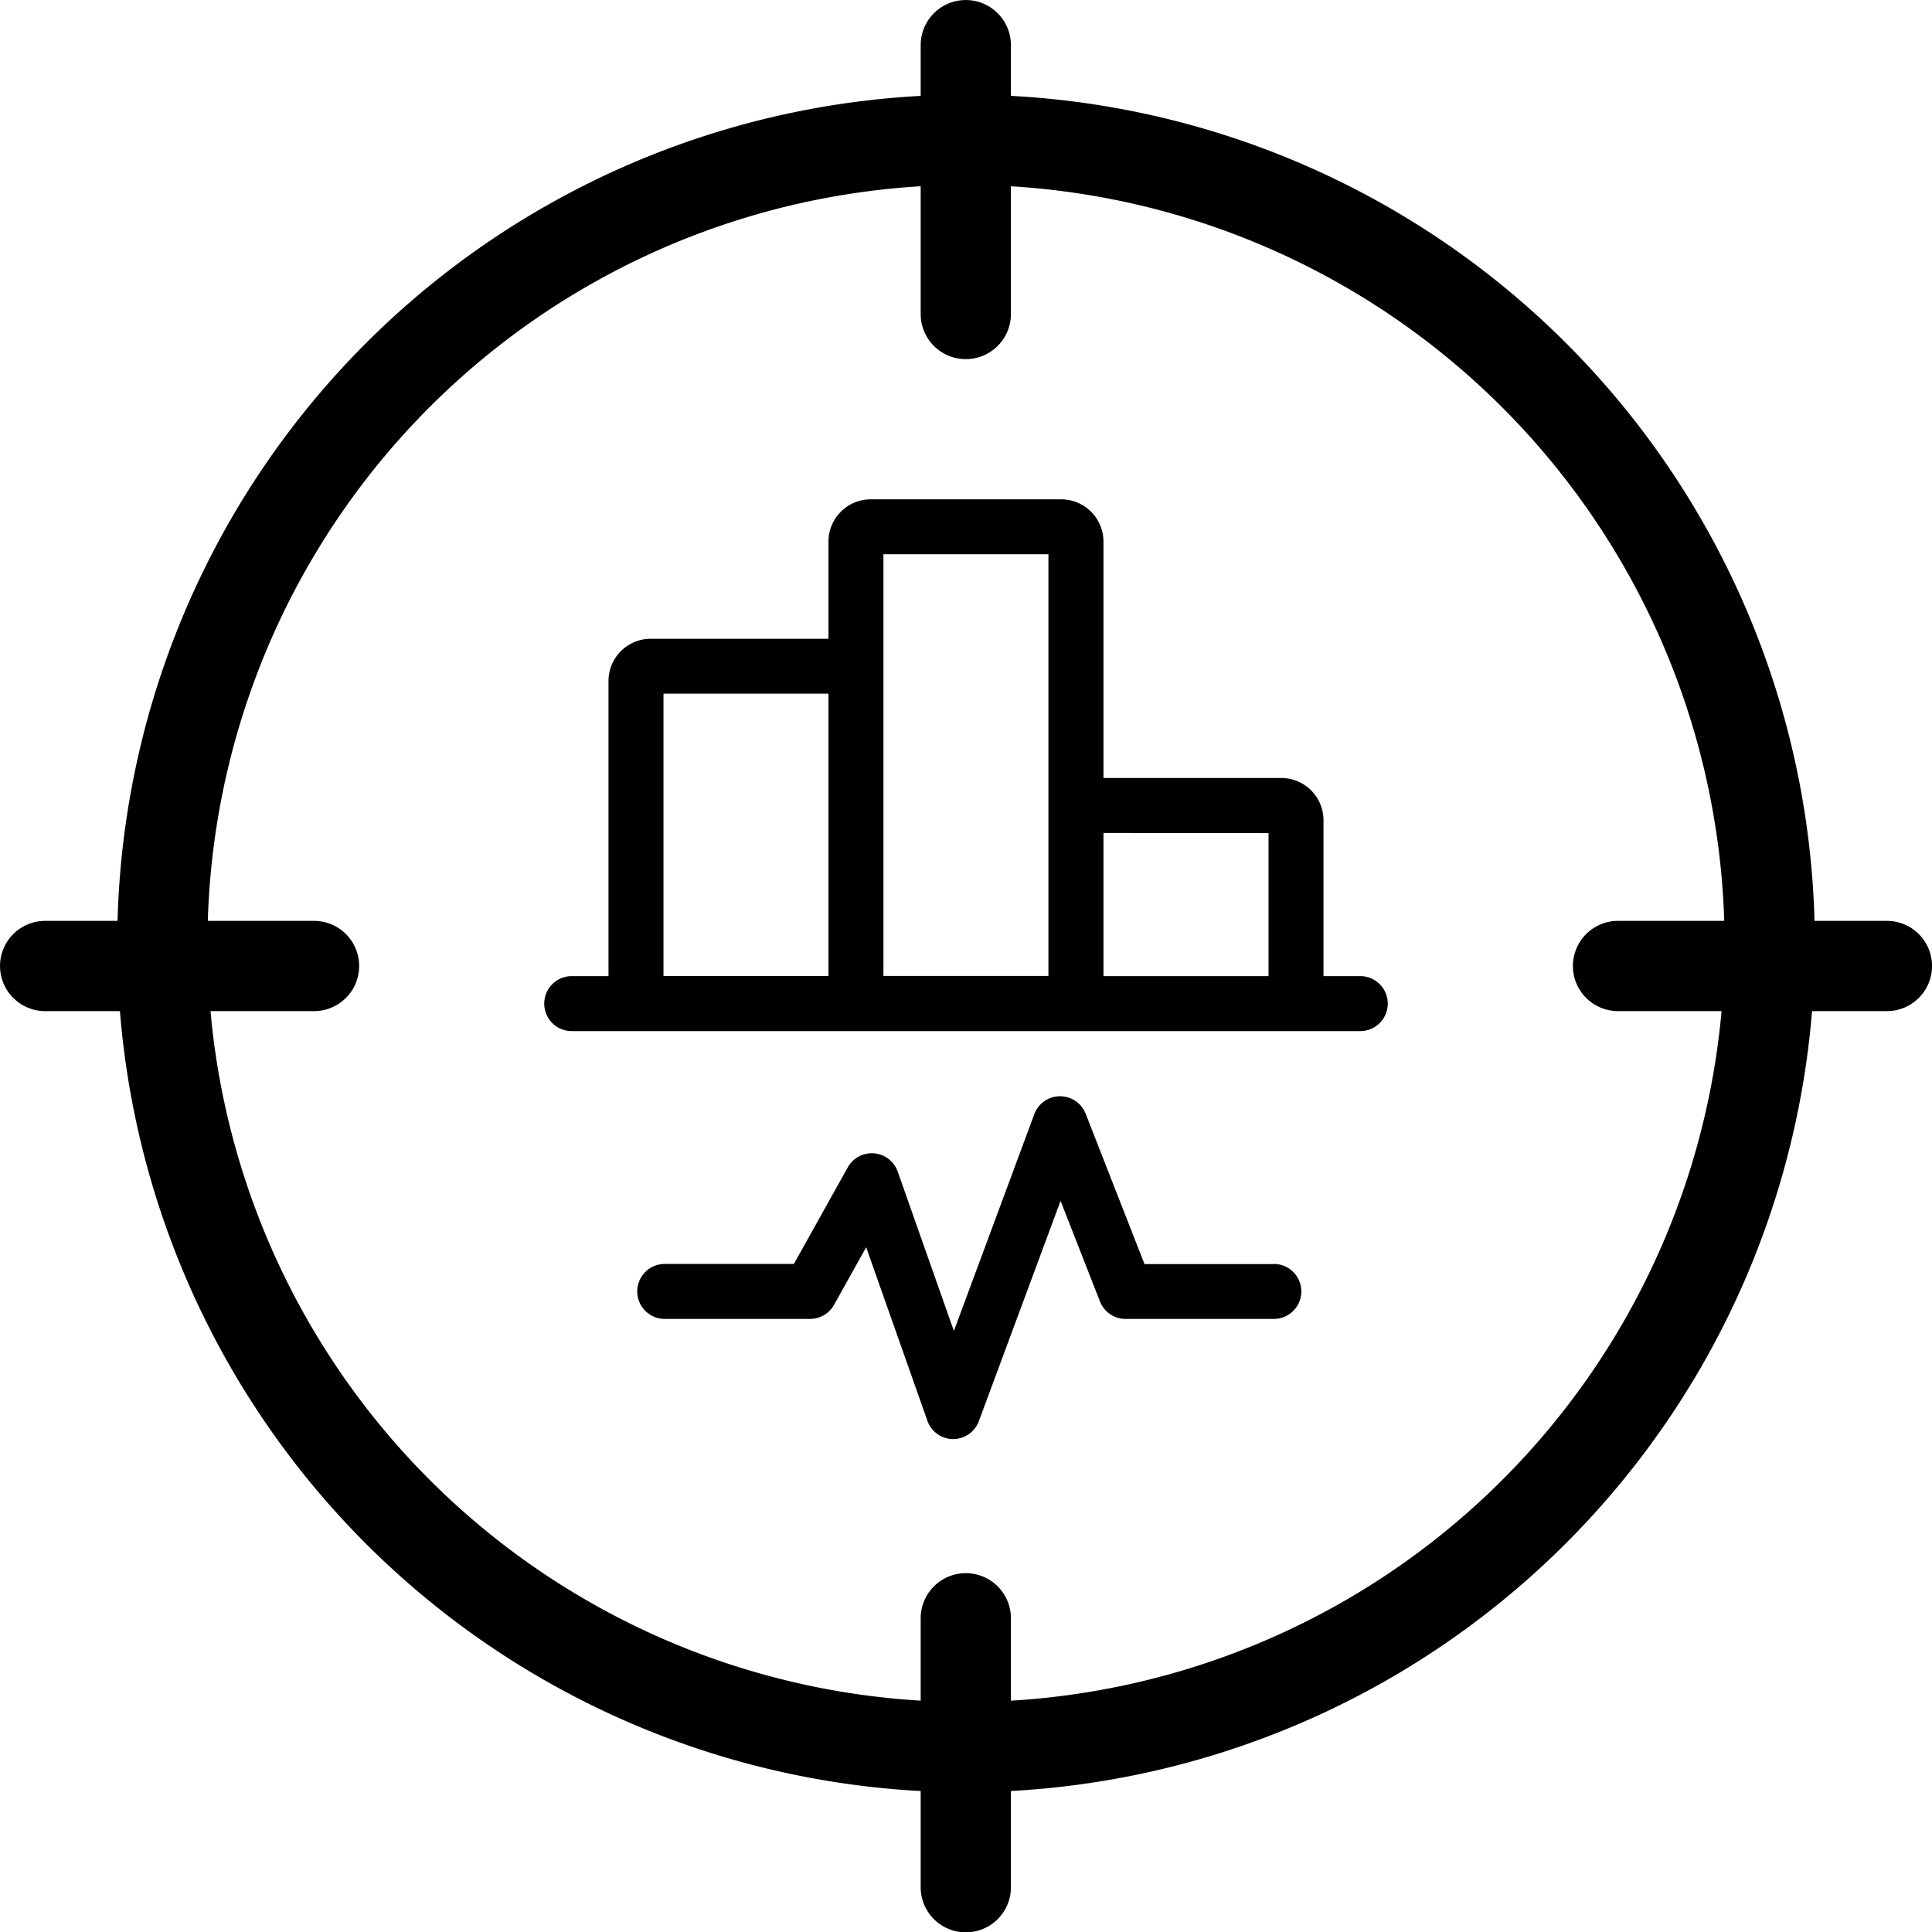 <?xml version="1.0" encoding="UTF-8"?> <svg xmlns="http://www.w3.org/2000/svg" width="29.099" height="29.099" viewBox="0 0 29.099 29.099"><g transform="translate(-364.901 -3970.901)"><g transform="translate(364.901 3970.901)"><g transform="translate(1.766 1.426)"><path d="M396.834,146.559a12.784,12.784,0,1,1,12.784-12.784A12.8,12.8,0,0,1,396.834,146.559Zm0-24.209a11.425,11.425,0,1,0,11.425,11.425A11.438,11.438,0,0,0,396.834,122.35Z" transform="translate(-384.05 -120.991)"></path></g><g transform="translate(13.87 0)"><g transform="translate(0)"><path d="M456,118.006a.679.679,0,0,1-.679-.679v-4.05a.679.679,0,0,1,1.359,0v4.05A.679.679,0,0,1,456,118.006Z" transform="translate(-455.324 -112.597)"></path></g><g transform="translate(0 23.69)"><path d="M456,257.5a.679.679,0,0,1-.679-.679v-4.051a.679.679,0,0,1,1.359,0v4.051A.679.679,0,0,1,456,257.5Z" transform="translate(-455.324 -252.086)"></path></g></g><g transform="translate(0 13.87)"><g transform="translate(23.69 0)"><path d="M517.873,195.626h-4.05a.679.679,0,0,1,0-1.359h4.05a.679.679,0,1,1,0,1.359Z" transform="translate(-513.143 -194.267)"></path></g><g transform="translate(0 0)"><path d="M378.384,195.626h-4.05a.679.679,0,0,1,0-1.359h4.05a.679.679,0,0,1,0,1.359Z" transform="translate(-373.654 -194.267)"></path></g></g></g><path d="M97.751,68.5H94.879a.636.636,0,0,0-.635.635V70.6H91.566a.636.636,0,0,0-.635.635v4.446h-.554a.414.414,0,0,0,0,.828h11.877a.414.414,0,1,0,0-.828H101.7V73.332a.636.636,0,0,0-.635-.635H98.386V69.135A.636.636,0,0,0,97.751,68.5Zm-5.992,2.927h2.485v4.252H91.759Zm3.313-2.1h2.485v6.351H95.072Zm5.8,4.2v2.154H98.386V73.525Z" transform="translate(283.135 3909.922)"></path><path d="M124.934,233.81h-1.95l-.886-2.264a.414.414,0,0,0-.774.007l-1.211,3.264-.846-2.4a.414.414,0,0,0-.752-.064l-.812,1.455h-1.945a.414.414,0,1,0,0,.828h2.188a.414.414,0,0,0,.362-.212l.484-.867.922,2.613a.414.414,0,0,0,.387.276h0a.414.414,0,0,0,.388-.27l1.231-3.318.593,1.515a.414.414,0,0,0,.386.263h2.233a.414.414,0,1,0,0-.828Z" transform="translate(259.155 3756.13)"></path></g></svg> 